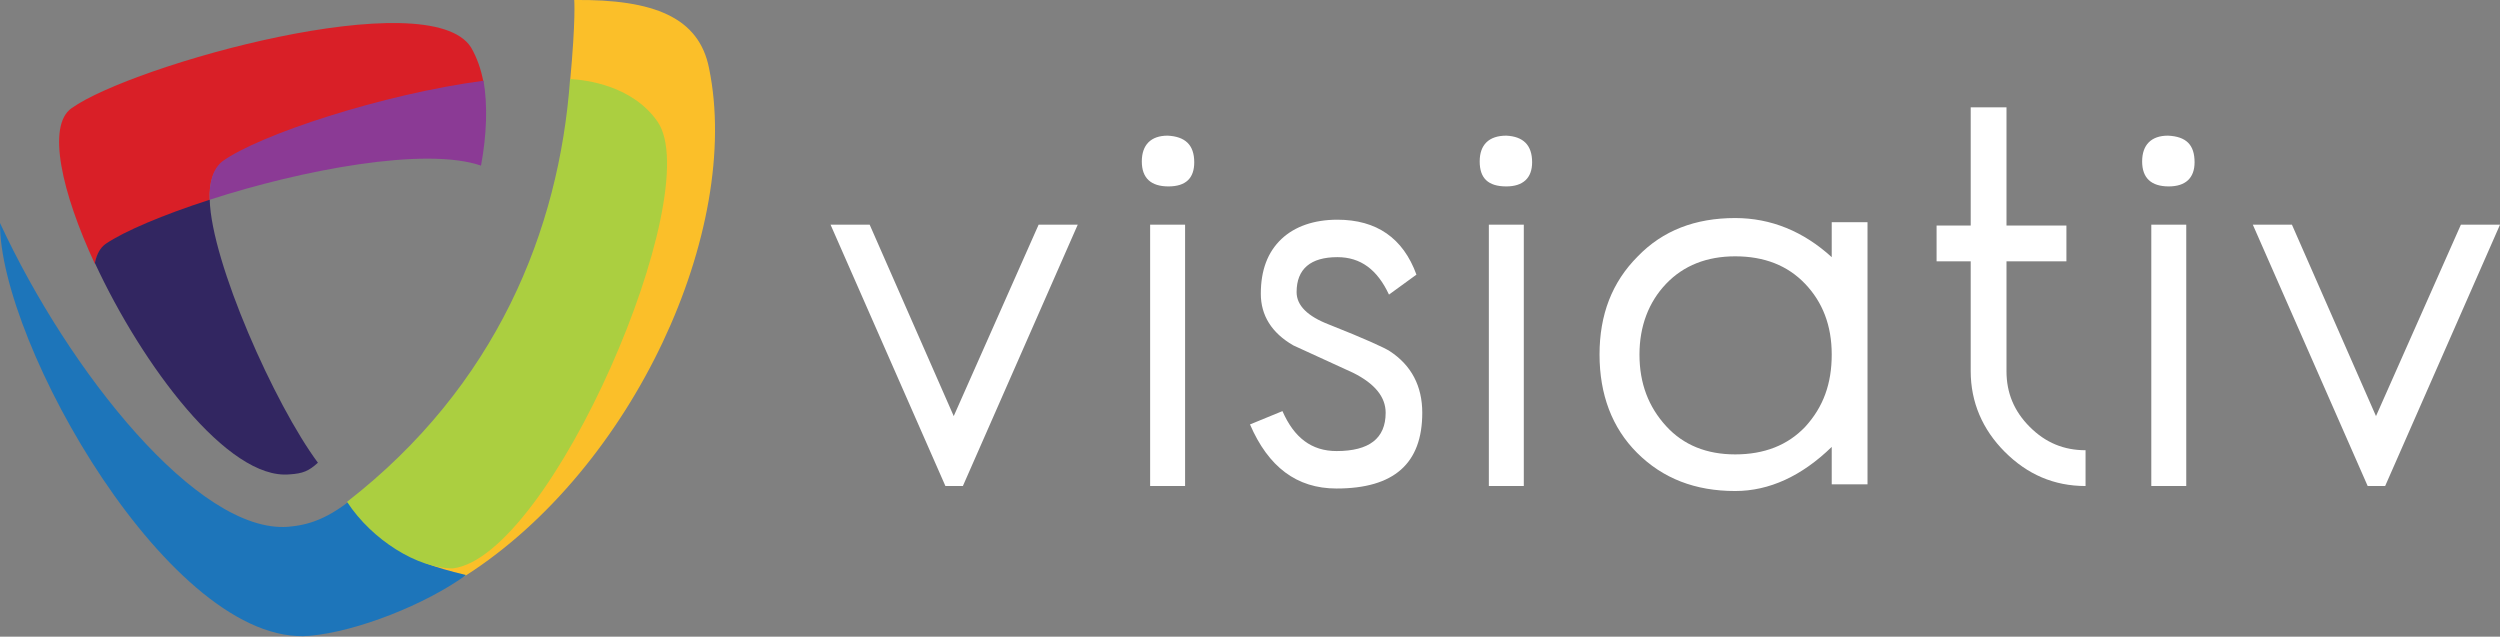 <?xml version="1.0" encoding="utf-8"?>
<!-- Generator: Adobe Illustrator 19.2.0, SVG Export Plug-In . SVG Version: 6.00 Build 0)  -->
<!DOCTYPE svg PUBLIC "-//W3C//DTD SVG 1.1//EN" "http://www.w3.org/Graphics/SVG/1.1/DTD/svg11.dtd">
<svg version="1.1" id="Calque_1" xmlns="http://www.w3.org/2000/svg" xmlns:xlink="http://www.w3.org/1999/xlink" x="0px" y="0px"
	 viewBox="0 0 300.4 76.5" style="enable-background:new 0 0 300.4 76.5;" xml:space="preserve">
<rect x="0" y="0" width="300.4" height="76.5" fill="#808080" stroke="none"/>
<style type="text/css">
	.st0{fill:#D91F27;}
	.st1{fill:#FBBF29;}
	.st2{fill:#8B3A95;}
	.st3{fill:#1D75BA;}
	.st4{fill:#322661;}
	.st5{fill:#ABCF40;}
	.st6{fill:#FFFFFF;}
</style>
<g>
	<path class="st0" d="M12.7,29.4c2.2-1.5,6.8-3.5,12.5-5.3c-0.1-2.1,0.4-3.7,1.5-4.5c4.4-3.2,19.3-8.1,31.4-9.7
		c-0.3-1.6-0.8-3-1.5-4.2c-5-7.9-40.7,2.1-48,7.3c-3,2.1-1.2,10.1,2.8,18.7C11.6,30.6,12.1,29.8,12.7,29.4z"/>
	<path class="st1" d="M85.2,8.2C84,2.1,78.6-0.1,69,0c0,0,0.2,2.3-0.5,9.8c1.9,0.7,5.2,1.7,5.7,3.2C78.8,26.7,62.1,48.3,50,66.5
		c0,1.2,5.2,3.1,5.9,2.7C76.1,56.3,89.2,27.6,85.2,8.2z"/>
	<path class="st2" d="M25.2,24c11.1-3.6,25.9-6.4,32.6-4.1c0.7-3.8,0.8-7.3,0.3-10.2c-12.1,1.6-27,6.5-31.4,9.7
		C25.6,20.3,25.1,21.9,25.2,24z"/>
	<path class="st3" d="M43.1,59.3c-3.7,3.2-6.2,3.8-8.5,4C23.8,64.1,8.3,44.7,0,26.8c-0.1,14.4,20.6,51,37.2,49.6
		c5.7-0.5,14-3.8,18.8-7.3C47.8,67.1,47.8,66.1,43.1,59.3z"/>
	<path class="st4" d="M34.8,57c1.6-0.1,2.3-0.4,3.4-1.4C33,48.6,25.4,31.5,25.2,24c-5.6,1.8-10.3,3.8-12.5,5.3
		c-0.7,0.5-1.1,1.3-1.3,2.3C17.1,43.9,27.4,57.7,34.8,57z"/>
	<path class="st5" d="M79,14.6c-3-4.3-8.5-5-10.5-5.1c-1.3,18.2-8.9,36.9-26.8,50.8c3,4.6,8.5,8,12.7,8C66.2,66.9,85,23.2,79,14.6z"
		/>
	<path class="st6" d="M129.5,27l-13.8,31.4h-2.1L99.8,27h4.7l10.1,23l10.2-23H129.5z"/>
	<path class="st6" d="M143.5,19.5c0,1.9-1,2.9-3.1,2.9c-2.1,0-3.2-1-3.2-3c0-2,1.1-3.1,3.1-3.1C142.4,16.4,143.5,17.4,143.5,19.5z
		 M142.4,58.4h-4.2V27h4.2V58.4z"/>
	<path class="st6" d="M170.9,49.6c0,6.1-3.4,9.1-10.3,9.1c-4.8,0-8.2-2.6-10.4-7.7l3.9-1.6c1.4,3.2,3.5,4.8,6.5,4.8
		c3.9,0,5.9-1.5,5.9-4.6c0-1.9-1.3-3.5-3.9-4.8c-2.4-1.1-4.8-2.2-7.2-3.3c-2.6-1.5-3.9-3.6-3.9-6.2c0-2.8,0.8-5,2.5-6.6
		c1.6-1.5,3.9-2.3,6.7-2.3c4.7,0,7.9,2.2,9.5,6.6l-3.3,2.4c-1.4-3-3.4-4.5-6.2-4.5c-3.2,0-4.9,1.4-4.9,4.2c0,1.6,1.3,2.9,3.9,3.9
		c4.3,1.7,6.7,2.8,7.3,3.2C169.6,43.9,170.9,46.4,170.9,49.6z"/>
	<path class="st6" d="M184.1,19.5c0,1.9-1.1,2.9-3.1,2.9c-2.2,0-3.2-1-3.2-3c0-2,1.1-3.1,3.2-3.1C183,16.4,184.1,17.4,184.1,19.5z
		 M183.1,58.4h-4.2V27h4.2V58.4z"/>
	<path class="st6" d="M224.4,58.2h-4.3v-4.5c-3.6,3.5-7.5,5.3-11.6,5.3c-4.8,0-8.7-1.5-11.8-4.6c-3-3-4.5-7-4.5-11.8
		c0-4.8,1.5-8.7,4.6-11.8c3-3.1,6.9-4.6,11.7-4.6c4.3,0,8.2,1.6,11.6,4.7v-4.2h4.3V58.2z M220.1,42.6c0-3.5-1.1-6.3-3.2-8.5
		c-2.1-2.2-4.9-3.3-8.4-3.3c-3.4,0-6.2,1.1-8.3,3.3c-2.1,2.2-3.2,5.1-3.2,8.5c0,3.5,1.1,6.3,3.2,8.6c2.1,2.3,4.9,3.4,8.3,3.4
		c3.5,0,6.3-1.1,8.4-3.3C219.1,48.9,220.1,46.1,220.1,42.6z"/>
	<path class="st6" d="M250.6,58.4c-3.8,0-7-1.4-9.7-4.1c-2.7-2.7-4.1-6-4.1-9.7V31.4h-4.1v-4.3h4.1V12.9h4.3v14.2h7.2v4.3h-7.2v13.2
		c0,2.6,0.9,4.8,2.8,6.7c1.9,1.9,4.1,2.8,6.7,2.8V58.4z"/>
	<path class="st6" d="M263.7,19.5c0,1.9-1.1,2.9-3.1,2.9c-2.1,0-3.2-1-3.2-3c0-2,1.1-3.1,3.1-3.1C262.7,16.4,263.7,17.4,263.7,19.5z
		 M262.7,58.4h-4.2V27h4.2V58.4z"/>
	<path class="st6" d="M300.4,27l-13.8,31.4h-2.1L270.7,27h4.7l10.1,23l10.2-23H300.4z"/>
</g>
</svg>
